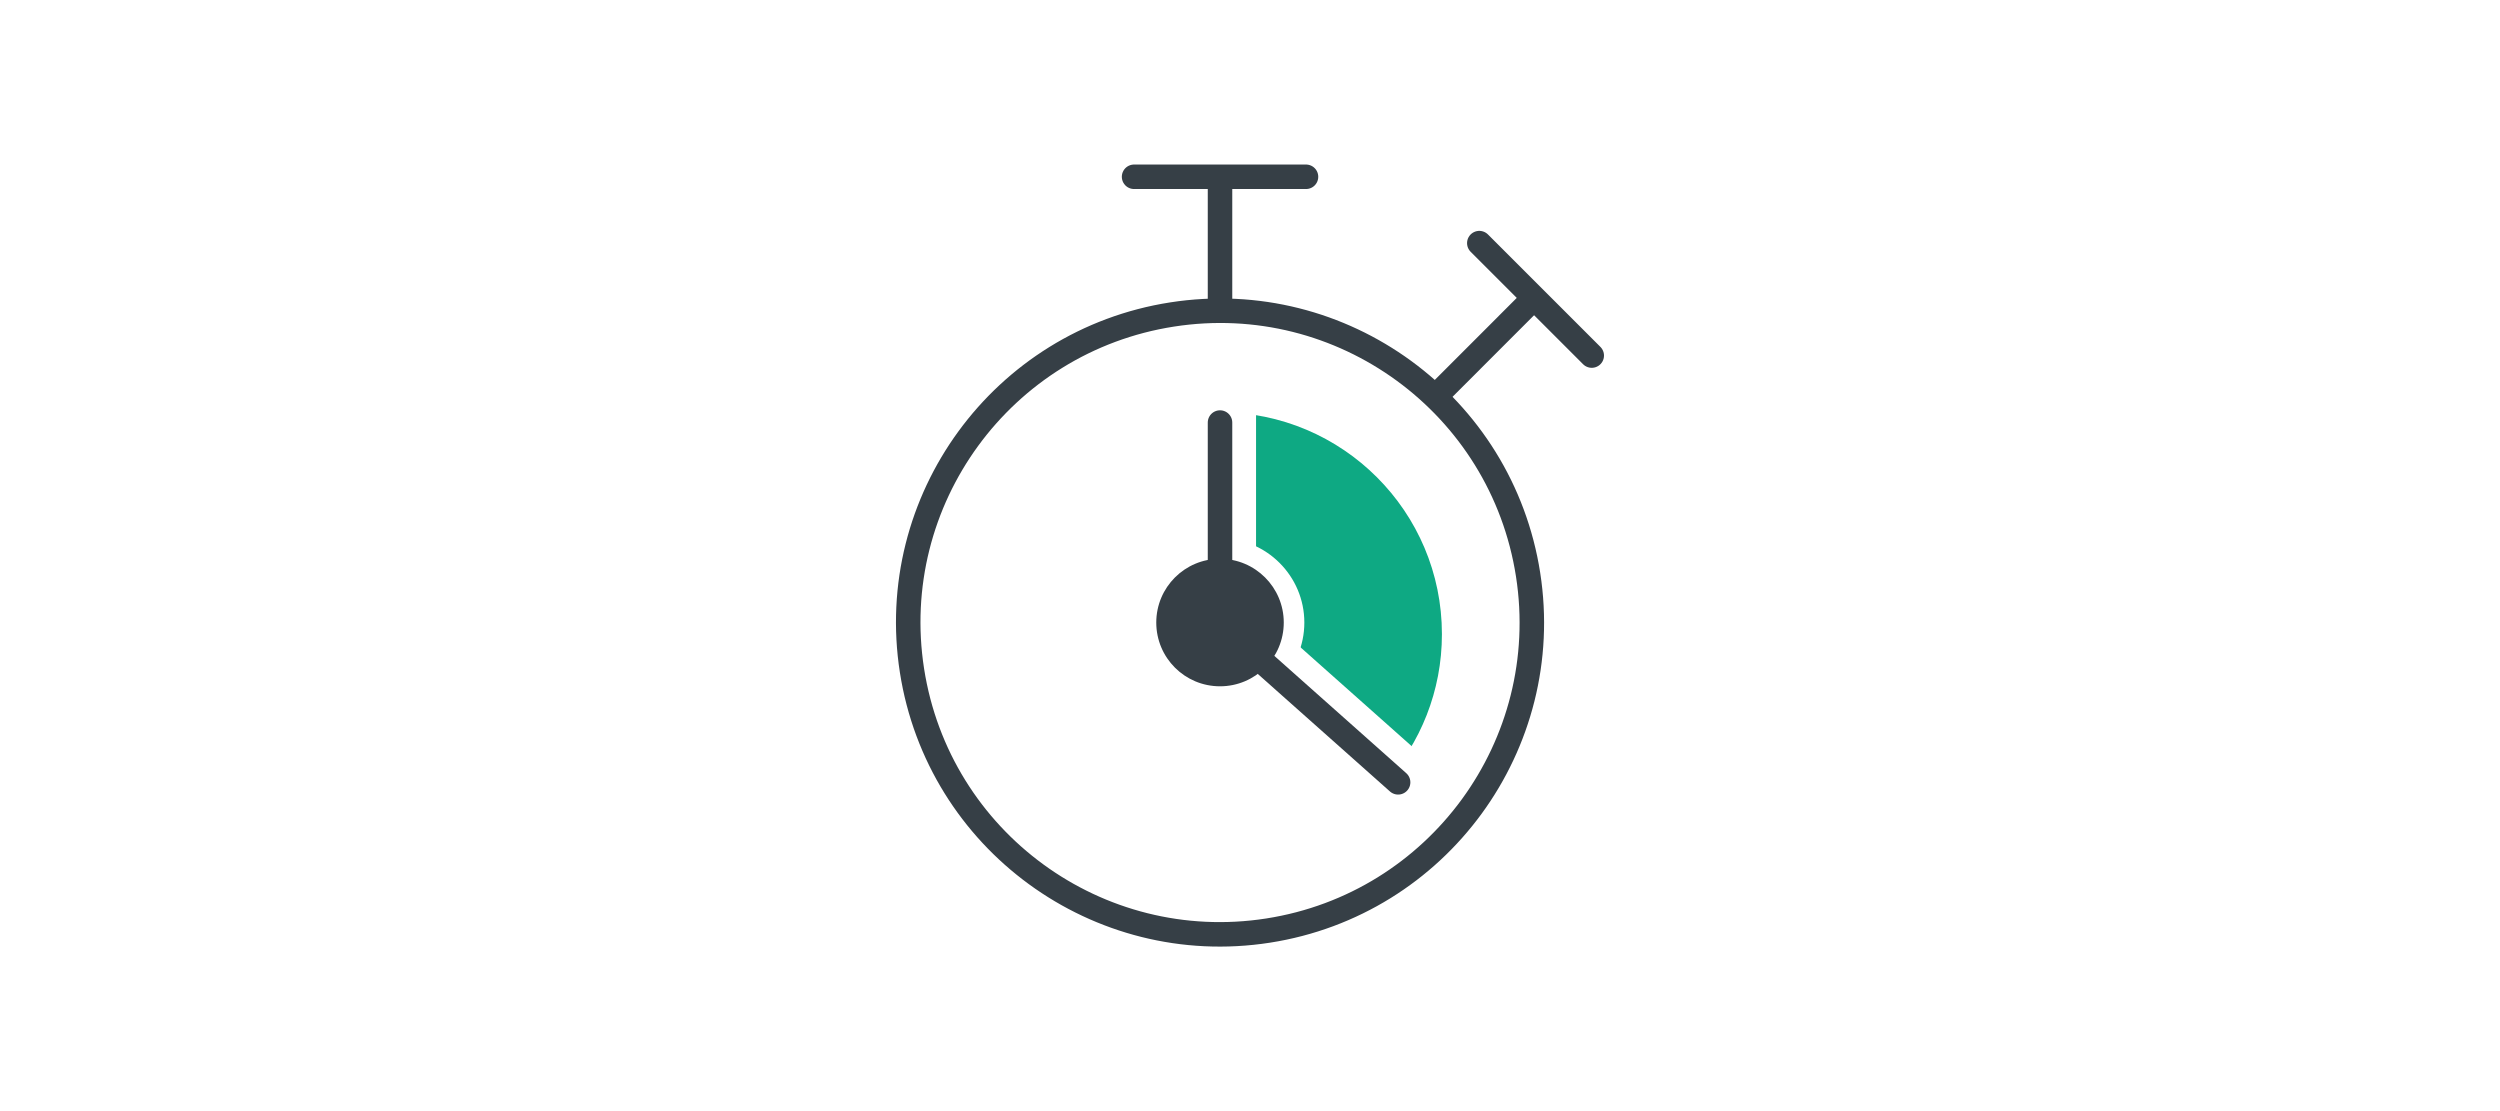 <?xml version="1.0" encoding="UTF-8"?>
<svg id="Ebene_1" data-name="Ebene 1" xmlns="http://www.w3.org/2000/svg" viewBox="0 0 510.24 226.77">
  <defs>
    <style>
      .cls-1 {
        fill: #fff;
      }

      .cls-2 {
        fill: #0ea983;
      }

      .cls-3 {
        fill: #363f46;
      }

      .cls-4 {
        stroke: #363f46;
        stroke-width: 5px;
      }

      .cls-4, .cls-5 {
        fill: none;
        stroke-linecap: round;
        stroke-linejoin: round;
      }

      .cls-5 {
        stroke: #fff;
        stroke-width: 14.71px;
      }
    </style>
  </defs>
  <rect class="cls-1" y="0" width="510.24" height="226.77"/>
  <g>
    <path class="cls-2" d="M249.01,129.49l33.67,30.21c7.21-8.02,11.61-18.63,11.61-30.27,0-25.01-20.27-45.28-45.28-45.29v45.34Z"/>
    <line class="cls-5" x1="249" y1="72.34" x2="249" y2="120.06"/>
    <line class="cls-5" x1="285.35" y1="159.67" x2="254.13" y2="131.91"/>
    <circle class="cls-4" cx="249" cy="127.06" r="63.63" transform="translate(-16.58 39.82) rotate(-8.85)"/>
    <line class="cls-4" x1="249" y1="63.41" x2="249" y2="37.1"/>
    <line class="cls-4" x1="293.85" y1="80.06" x2="312.52" y2="61.38"/>
    <line class="cls-4" x1="301.92" y1="49.62" x2="324.87" y2="72.57"/>
    <line class="cls-4" x1="231.46" y1="36.08" x2="266.55" y2="36.08"/>
    <circle class="cls-3" cx="249" cy="127.06" r="13.01" transform="translate(108.45 368.7) rotate(-86.85)"/>
    <g>
      <path class="cls-3" d="M249,142.17c-8.33,0-15.11-6.78-15.11-15.11s6.78-15.11,15.11-15.11,15.11,6.78,15.11,15.11-6.78,15.11-15.11,15.11Z"/>
      <path class="cls-1" d="M249,114.05c7.18,0,13.01,5.82,13.01,13.01s-5.82,13.01-13.01,13.01-13.01-5.82-13.01-13.01,5.82-13.01,13.01-13.01m0-4.2c-9.49,0-17.21,7.72-17.21,17.21s7.72,17.21,17.21,17.21,17.21-7.72,17.21-17.21-7.72-17.21-17.21-17.21h0Z"/>
    </g>
    <line class="cls-4" x1="249" y1="86.24" x2="249" y2="120.06"/>
    <line class="cls-4" x1="285.35" y1="159.67" x2="254.13" y2="131.91"/>
  </g>
</svg>